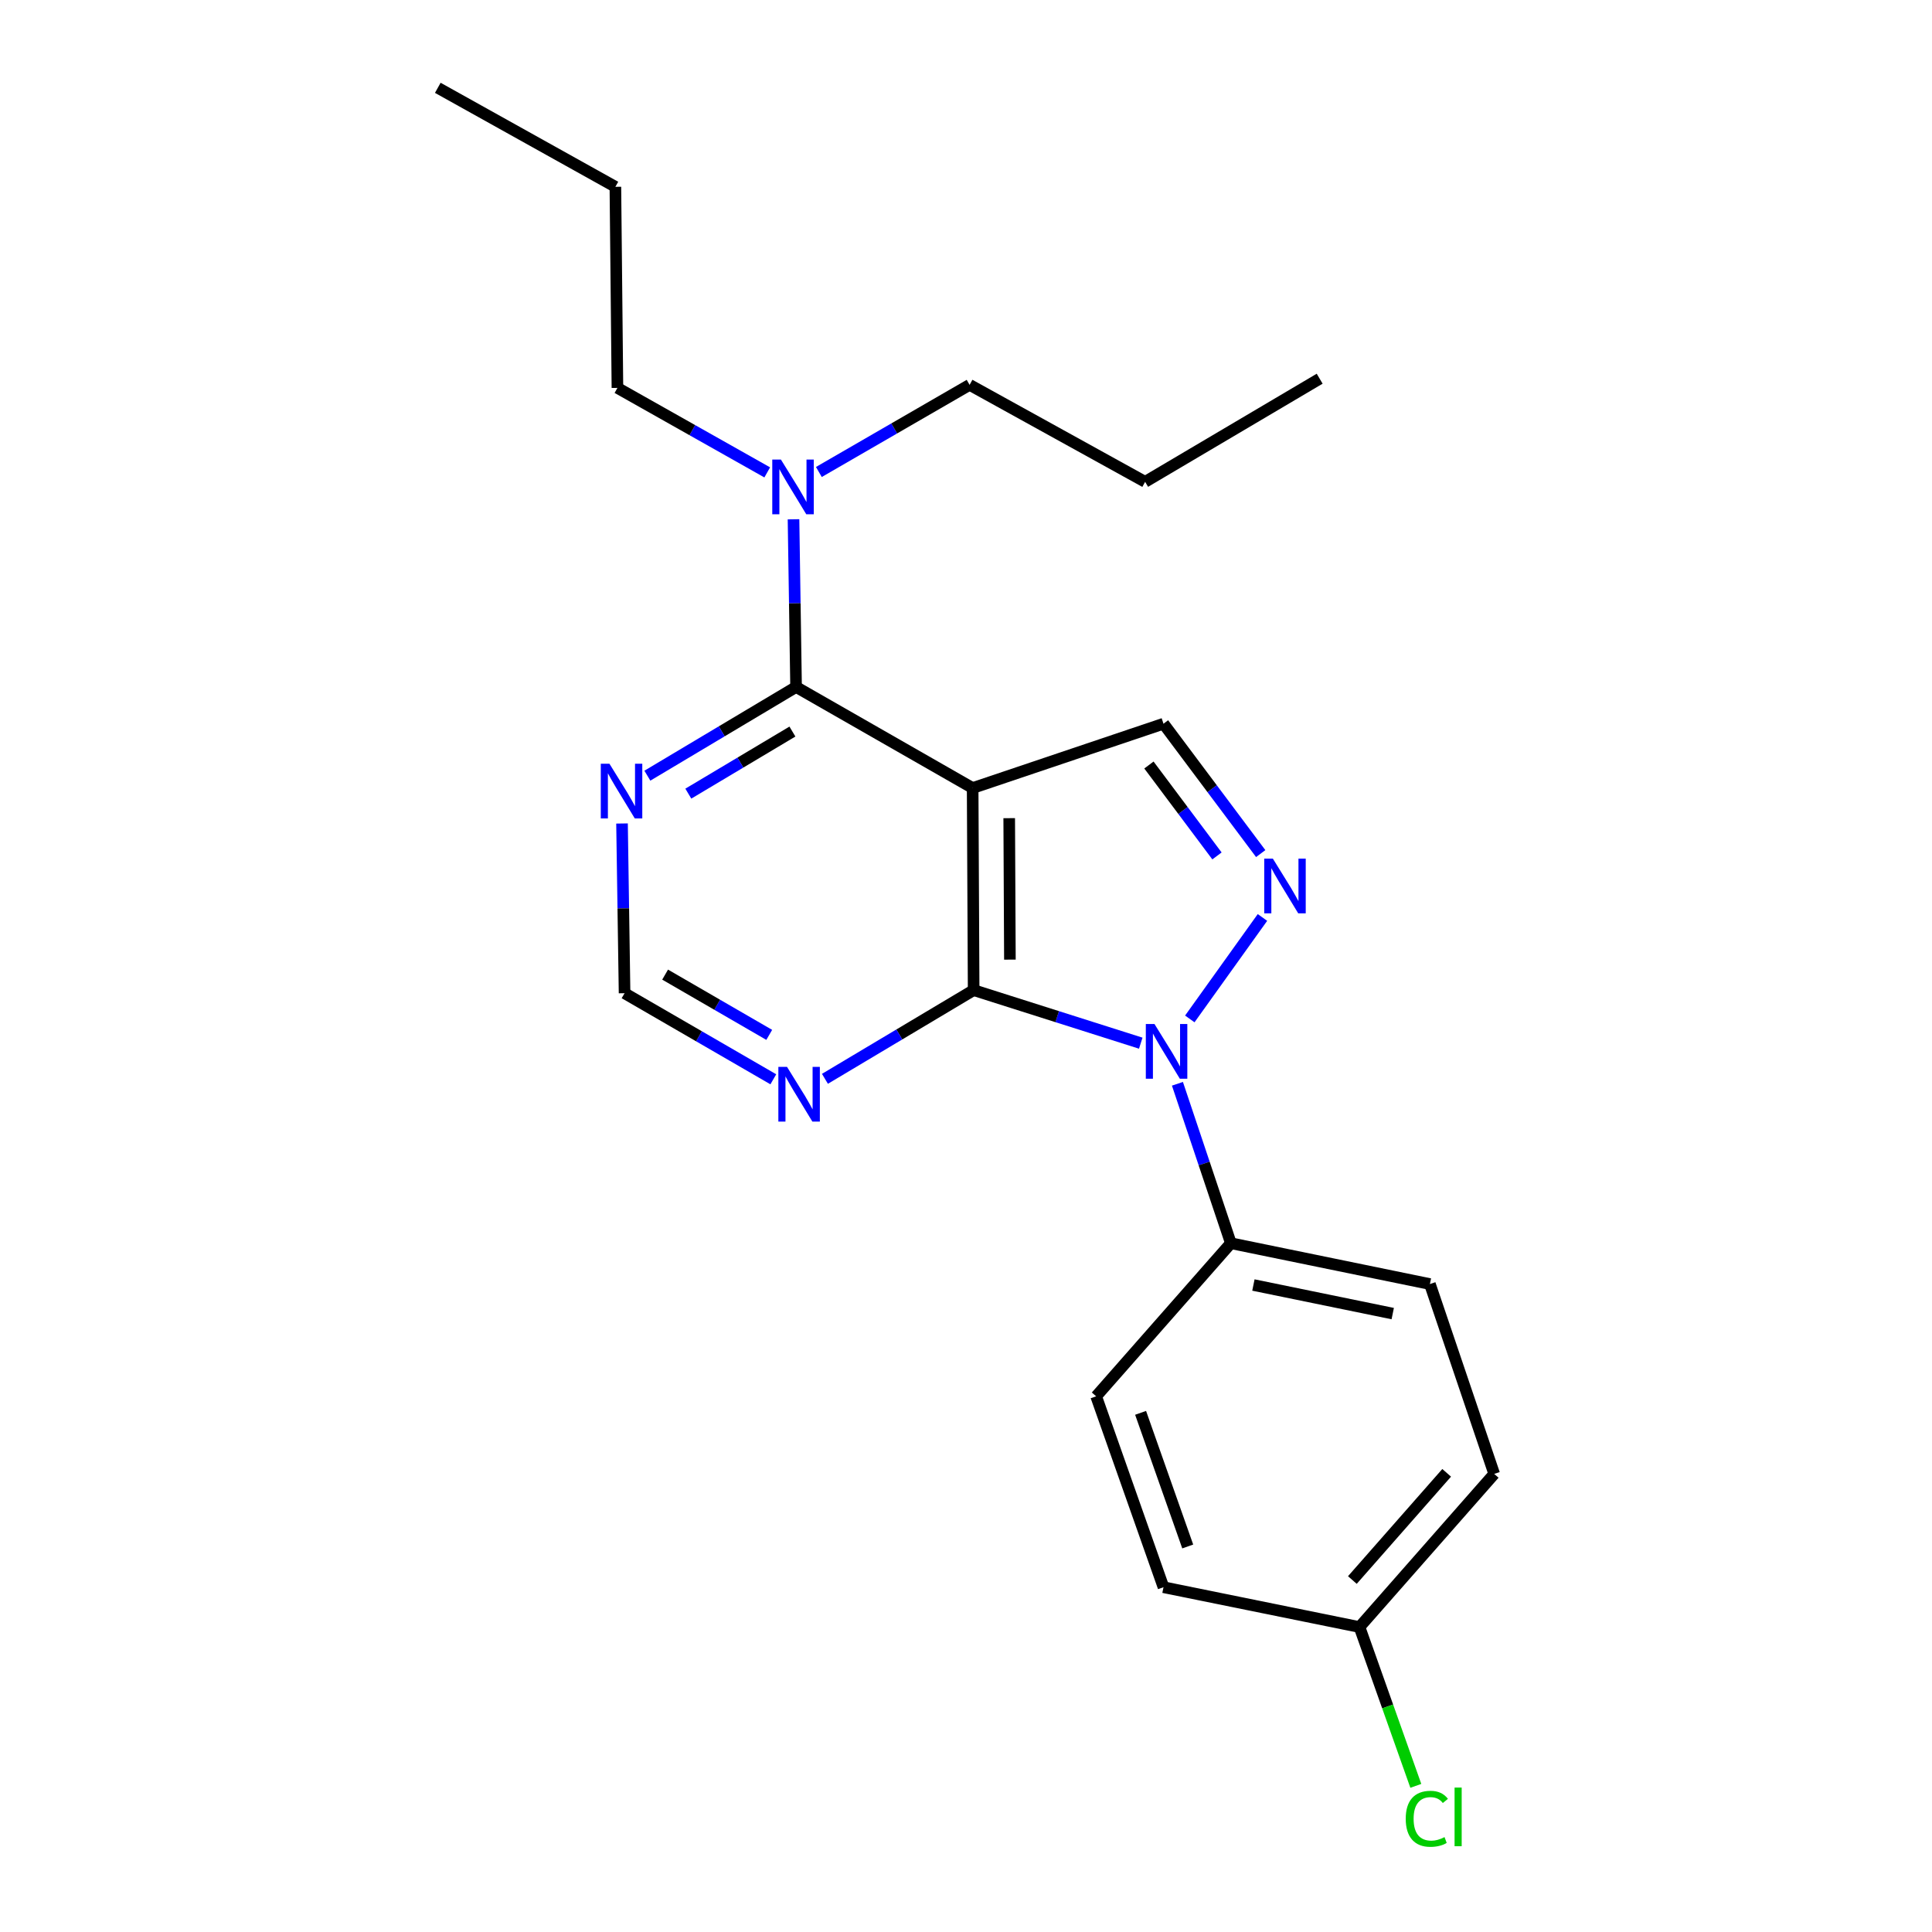 <?xml version='1.0' encoding='iso-8859-1'?>
<svg version='1.1' baseProfile='full'
              xmlns='http://www.w3.org/2000/svg'
                      xmlns:rdkit='http://www.rdkit.org/xml'
                      xmlns:xlink='http://www.w3.org/1999/xlink'
                  xml:space='preserve'
width='1000px' height='1000px' viewBox='0 0 1000 1000'>
<!-- END OF HEADER -->
<rect style='opacity:1.0;fill:#FFFFFF;stroke:none' width='1000' height='1000' x='0' y='0'> </rect>
<path class='bond-1' d='M 503.444,407.885 L 503.957,512.484' style='fill:none;fill-rule:evenodd;stroke:#000000;stroke-width:6px;stroke-linecap:butt;stroke-linejoin:miter;stroke-opacity:1' />
<path class='bond-1' d='M 522.366,423.482 L 522.725,496.702' style='fill:none;fill-rule:evenodd;stroke:#000000;stroke-width:6px;stroke-linecap:butt;stroke-linejoin:miter;stroke-opacity:1' />
<path class='bond-3' d='M 503.444,407.885 L 412.046,355.579' style='fill:none;fill-rule:evenodd;stroke:#000000;stroke-width:6px;stroke-linecap:butt;stroke-linejoin:miter;stroke-opacity:1' />
<path class='bond-4' d='M 503.444,407.885 L 602.223,374.592' style='fill:none;fill-rule:evenodd;stroke:#000000;stroke-width:6px;stroke-linecap:butt;stroke-linejoin:miter;stroke-opacity:1' />
<path class='bond-0' d='M 590.455,539.945 L 547.206,526.215' style='fill:none;fill-rule:evenodd;stroke:#0000FF;stroke-width:6px;stroke-linecap:butt;stroke-linejoin:miter;stroke-opacity:1' />
<path class='bond-0' d='M 547.206,526.215 L 503.957,512.484' style='fill:none;fill-rule:evenodd;stroke:#000000;stroke-width:6px;stroke-linecap:butt;stroke-linejoin:miter;stroke-opacity:1' />
<path class='bond-7' d='M 609.438,560.964 L 623.268,602.226' style='fill:none;fill-rule:evenodd;stroke:#0000FF;stroke-width:6px;stroke-linecap:butt;stroke-linejoin:miter;stroke-opacity:1' />
<path class='bond-7' d='M 623.268,602.226 L 637.097,643.488' style='fill:none;fill-rule:evenodd;stroke:#000000;stroke-width:6px;stroke-linecap:butt;stroke-linejoin:miter;stroke-opacity:1' />
<path class='bond-22' d='M 615.839,527.394 L 653.448,474.874' style='fill:none;fill-rule:evenodd;stroke:#0000FF;stroke-width:6px;stroke-linecap:butt;stroke-linejoin:miter;stroke-opacity:1' />
<path class='bond-5' d='M 503.957,512.484 L 465.472,535.44' style='fill:none;fill-rule:evenodd;stroke:#000000;stroke-width:6px;stroke-linecap:butt;stroke-linejoin:miter;stroke-opacity:1' />
<path class='bond-5' d='M 465.472,535.44 L 426.987,558.396' style='fill:none;fill-rule:evenodd;stroke:#0000FF;stroke-width:6px;stroke-linecap:butt;stroke-linejoin:miter;stroke-opacity:1' />
<path class='bond-2' d='M 652.54,441.815 L 627.382,408.203' style='fill:none;fill-rule:evenodd;stroke:#0000FF;stroke-width:6px;stroke-linecap:butt;stroke-linejoin:miter;stroke-opacity:1' />
<path class='bond-2' d='M 627.382,408.203 L 602.223,374.592' style='fill:none;fill-rule:evenodd;stroke:#000000;stroke-width:6px;stroke-linecap:butt;stroke-linejoin:miter;stroke-opacity:1' />
<path class='bond-2' d='M 629.906,443.024 L 612.295,419.496' style='fill:none;fill-rule:evenodd;stroke:#0000FF;stroke-width:6px;stroke-linecap:butt;stroke-linejoin:miter;stroke-opacity:1' />
<path class='bond-2' d='M 612.295,419.496 L 594.684,395.968' style='fill:none;fill-rule:evenodd;stroke:#000000;stroke-width:6px;stroke-linecap:butt;stroke-linejoin:miter;stroke-opacity:1' />
<path class='bond-6' d='M 412.046,355.579 L 373.561,378.535' style='fill:none;fill-rule:evenodd;stroke:#000000;stroke-width:6px;stroke-linecap:butt;stroke-linejoin:miter;stroke-opacity:1' />
<path class='bond-6' d='M 373.561,378.535 L 335.076,401.491' style='fill:none;fill-rule:evenodd;stroke:#0000FF;stroke-width:6px;stroke-linecap:butt;stroke-linejoin:miter;stroke-opacity:1' />
<path class='bond-6' d='M 410.155,378.651 L 383.215,394.72' style='fill:none;fill-rule:evenodd;stroke:#000000;stroke-width:6px;stroke-linecap:butt;stroke-linejoin:miter;stroke-opacity:1' />
<path class='bond-6' d='M 383.215,394.72 L 356.275,410.788' style='fill:none;fill-rule:evenodd;stroke:#0000FF;stroke-width:6px;stroke-linecap:butt;stroke-linejoin:miter;stroke-opacity:1' />
<path class='bond-9' d='M 412.046,355.579 L 411.384,312.183' style='fill:none;fill-rule:evenodd;stroke:#000000;stroke-width:6px;stroke-linecap:butt;stroke-linejoin:miter;stroke-opacity:1' />
<path class='bond-9' d='M 411.384,312.183 L 410.721,268.786' style='fill:none;fill-rule:evenodd;stroke:#0000FF;stroke-width:6px;stroke-linecap:butt;stroke-linejoin:miter;stroke-opacity:1' />
<path class='bond-23' d='M 400.267,558.645 L 361.772,536.365' style='fill:none;fill-rule:evenodd;stroke:#0000FF;stroke-width:6px;stroke-linecap:butt;stroke-linejoin:miter;stroke-opacity:1' />
<path class='bond-23' d='M 361.772,536.365 L 323.276,514.086' style='fill:none;fill-rule:evenodd;stroke:#000000;stroke-width:6px;stroke-linecap:butt;stroke-linejoin:miter;stroke-opacity:1' />
<path class='bond-23' d='M 398.158,535.65 L 371.211,520.055' style='fill:none;fill-rule:evenodd;stroke:#0000FF;stroke-width:6px;stroke-linecap:butt;stroke-linejoin:miter;stroke-opacity:1' />
<path class='bond-23' d='M 371.211,520.055 L 344.265,504.46' style='fill:none;fill-rule:evenodd;stroke:#000000;stroke-width:6px;stroke-linecap:butt;stroke-linejoin:miter;stroke-opacity:1' />
<path class='bond-8' d='M 321.958,426.241 L 322.617,470.164' style='fill:none;fill-rule:evenodd;stroke:#0000FF;stroke-width:6px;stroke-linecap:butt;stroke-linejoin:miter;stroke-opacity:1' />
<path class='bond-8' d='M 322.617,470.164 L 323.276,514.086' style='fill:none;fill-rule:evenodd;stroke:#000000;stroke-width:6px;stroke-linecap:butt;stroke-linejoin:miter;stroke-opacity:1' />
<path class='bond-10' d='M 637.097,643.488 L 740.116,664.626' style='fill:none;fill-rule:evenodd;stroke:#000000;stroke-width:6px;stroke-linecap:butt;stroke-linejoin:miter;stroke-opacity:1' />
<path class='bond-10' d='M 648.762,665.119 L 720.875,679.916' style='fill:none;fill-rule:evenodd;stroke:#000000;stroke-width:6px;stroke-linecap:butt;stroke-linejoin:miter;stroke-opacity:1' />
<path class='bond-11' d='M 637.097,643.488 L 567.371,722.731' style='fill:none;fill-rule:evenodd;stroke:#000000;stroke-width:6px;stroke-linecap:butt;stroke-linejoin:miter;stroke-opacity:1' />
<path class='bond-16' d='M 423.845,244.302 L 462.854,221.75' style='fill:none;fill-rule:evenodd;stroke:#0000FF;stroke-width:6px;stroke-linecap:butt;stroke-linejoin:miter;stroke-opacity:1' />
<path class='bond-16' d='M 462.854,221.75 L 501.864,199.198' style='fill:none;fill-rule:evenodd;stroke:#000000;stroke-width:6px;stroke-linecap:butt;stroke-linejoin:miter;stroke-opacity:1' />
<path class='bond-17' d='M 397.117,244.508 L 358.349,222.644' style='fill:none;fill-rule:evenodd;stroke:#0000FF;stroke-width:6px;stroke-linecap:butt;stroke-linejoin:miter;stroke-opacity:1' />
<path class='bond-17' d='M 358.349,222.644 L 319.581,200.779' style='fill:none;fill-rule:evenodd;stroke:#000000;stroke-width:6px;stroke-linecap:butt;stroke-linejoin:miter;stroke-opacity:1' />
<path class='bond-13' d='M 740.116,664.626 L 773.398,762.892' style='fill:none;fill-rule:evenodd;stroke:#000000;stroke-width:6px;stroke-linecap:butt;stroke-linejoin:miter;stroke-opacity:1' />
<path class='bond-14' d='M 567.371,722.731 L 602.223,821.541' style='fill:none;fill-rule:evenodd;stroke:#000000;stroke-width:6px;stroke-linecap:butt;stroke-linejoin:miter;stroke-opacity:1' />
<path class='bond-14' d='M 590.37,731.284 L 614.767,800.451' style='fill:none;fill-rule:evenodd;stroke:#000000;stroke-width:6px;stroke-linecap:butt;stroke-linejoin:miter;stroke-opacity:1' />
<path class='bond-12' d='M 703.672,842.156 L 602.223,821.541' style='fill:none;fill-rule:evenodd;stroke:#000000;stroke-width:6px;stroke-linecap:butt;stroke-linejoin:miter;stroke-opacity:1' />
<path class='bond-15' d='M 703.672,842.156 L 718.249,883.255' style='fill:none;fill-rule:evenodd;stroke:#000000;stroke-width:6px;stroke-linecap:butt;stroke-linejoin:miter;stroke-opacity:1' />
<path class='bond-15' d='M 718.249,883.255 L 732.826,924.355' style='fill:none;fill-rule:evenodd;stroke:#00CC00;stroke-width:6px;stroke-linecap:butt;stroke-linejoin:miter;stroke-opacity:1' />
<path class='bond-24' d='M 703.672,842.156 L 773.398,762.892' style='fill:none;fill-rule:evenodd;stroke:#000000;stroke-width:6px;stroke-linecap:butt;stroke-linejoin:miter;stroke-opacity:1' />
<path class='bond-24' d='M 699.981,817.819 L 748.79,762.334' style='fill:none;fill-rule:evenodd;stroke:#000000;stroke-width:6px;stroke-linecap:butt;stroke-linejoin:miter;stroke-opacity:1' />
<path class='bond-18' d='M 501.864,199.198 L 592.717,249.399' style='fill:none;fill-rule:evenodd;stroke:#000000;stroke-width:6px;stroke-linecap:butt;stroke-linejoin:miter;stroke-opacity:1' />
<path class='bond-19' d='M 319.581,200.779 L 318.523,96.692' style='fill:none;fill-rule:evenodd;stroke:#000000;stroke-width:6px;stroke-linecap:butt;stroke-linejoin:miter;stroke-opacity:1' />
<path class='bond-20' d='M 592.717,249.399 L 683.058,196.015' style='fill:none;fill-rule:evenodd;stroke:#000000;stroke-width:6px;stroke-linecap:butt;stroke-linejoin:miter;stroke-opacity:1' />
<path class='bond-21' d='M 318.523,96.692 L 226.602,45.455' style='fill:none;fill-rule:evenodd;stroke:#000000;stroke-width:6px;stroke-linecap:butt;stroke-linejoin:miter;stroke-opacity:1' />
<path  class='atom-1' d='M 597.555 530.026
L 606.835 545.026
Q 607.755 546.506, 609.235 549.186
Q 610.715 551.866, 610.795 552.026
L 610.795 530.026
L 614.555 530.026
L 614.555 558.346
L 610.675 558.346
L 600.715 541.946
Q 599.555 540.026, 598.315 537.826
Q 597.115 535.626, 596.755 534.946
L 596.755 558.346
L 593.075 558.346
L 593.075 530.026
L 597.555 530.026
' fill='#0000FF'/>
<path  class='atom-3' d='M 658.843 444.438
L 668.123 459.438
Q 669.043 460.918, 670.523 463.598
Q 672.003 466.278, 672.083 466.438
L 672.083 444.438
L 675.843 444.438
L 675.843 472.758
L 671.963 472.758
L 662.003 456.358
Q 660.843 454.438, 659.603 452.238
Q 658.403 450.038, 658.043 449.358
L 658.043 472.758
L 654.363 472.758
L 654.363 444.438
L 658.843 444.438
' fill='#0000FF'/>
<path  class='atom-6' d='M 407.357 552.21
L 416.637 567.21
Q 417.557 568.69, 419.037 571.37
Q 420.517 574.05, 420.597 574.21
L 420.597 552.21
L 424.357 552.21
L 424.357 580.53
L 420.477 580.53
L 410.517 564.13
Q 409.357 562.21, 408.117 560.01
Q 406.917 557.81, 406.557 557.13
L 406.557 580.53
L 402.877 580.53
L 402.877 552.21
L 407.357 552.21
' fill='#0000FF'/>
<path  class='atom-7' d='M 315.446 395.305
L 324.726 410.305
Q 325.646 411.785, 327.126 414.465
Q 328.606 417.145, 328.686 417.305
L 328.686 395.305
L 332.446 395.305
L 332.446 423.625
L 328.566 423.625
L 318.606 407.225
Q 317.446 405.305, 316.206 403.105
Q 315.006 400.905, 314.646 400.225
L 314.646 423.625
L 310.966 423.625
L 310.966 395.305
L 315.446 395.305
' fill='#0000FF'/>
<path  class='atom-10' d='M 404.206 237.877
L 413.486 252.877
Q 414.406 254.357, 415.886 257.037
Q 417.366 259.717, 417.446 259.877
L 417.446 237.877
L 421.206 237.877
L 421.206 266.197
L 417.326 266.197
L 407.366 249.797
Q 406.206 247.877, 404.966 245.677
Q 403.766 243.477, 403.406 242.797
L 403.406 266.197
L 399.726 266.197
L 399.726 237.877
L 404.206 237.877
' fill='#0000FF'/>
<path  class='atom-16' d='M 727.605 941.402
Q 727.605 934.362, 730.885 930.682
Q 734.205 926.962, 740.485 926.962
Q 746.325 926.962, 749.445 931.082
L 746.805 933.242
Q 744.525 930.242, 740.485 930.242
Q 736.205 930.242, 733.925 933.122
Q 731.685 935.962, 731.685 941.402
Q 731.685 947.002, 734.005 949.882
Q 736.365 952.762, 740.925 952.762
Q 744.045 952.762, 747.685 950.882
L 748.805 953.882
Q 747.325 954.842, 745.085 955.402
Q 742.845 955.962, 740.365 955.962
Q 734.205 955.962, 730.885 952.202
Q 727.605 948.442, 727.605 941.402
' fill='#00CC00'/>
<path  class='atom-16' d='M 752.885 925.242
L 756.565 925.242
L 756.565 955.602
L 752.885 955.602
L 752.885 925.242
' fill='#00CC00'/>
</svg>
